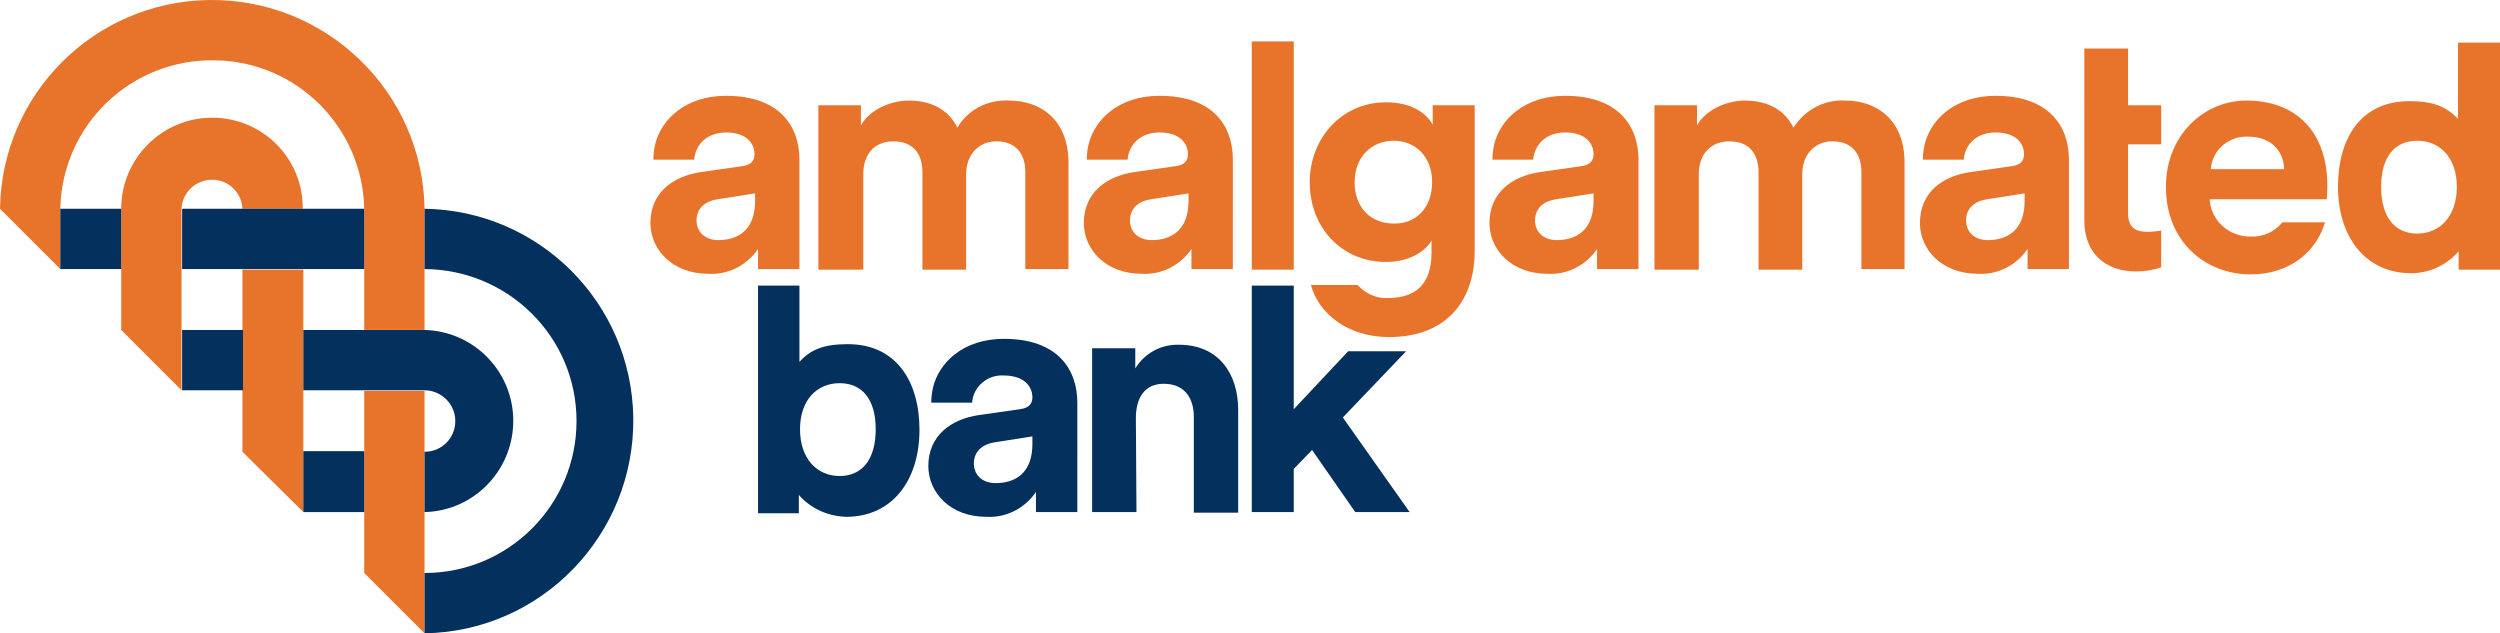 <?xml version="1.0" encoding="UTF-8" standalone="no"?>
<!-- Generator: Adobe Illustrator 23.0.1, SVG Export Plug-In . SVG Version: 6.00 Build 0)  -->

<svg
   version="1.1"
   id="Layer_1"
   x="0px"
   y="0px"
   viewBox="0 0 422.8 107.104"
   xml:space="preserve"
   sodipodi:docname="0001823608.svg"
   width="422.8"
   height="107.104"
   xmlns:inkscape="http://www.inkscape.org/namespaces/inkscape"
   xmlns:sodipodi="http://sodipodi.sourceforge.net/DTD/sodipodi-0.dtd"
   xmlns="http://www.w3.org/2000/svg"
   xmlns:svg="http://www.w3.org/2000/svg"><defs
   id="defs74" /><sodipodi:namedview
   id="namedview72"
   pagecolor="#ffffff"
   bordercolor="#000000"
   borderopacity="0.25"
   inkscape:showpageshadow="2"
   inkscape:pageopacity="0.0"
   inkscape:pagecheckerboard="0"
   inkscape:deskcolor="#d1d1d1"
   showgrid="false" />
<style
   type="text/css"
   id="style2">
	.st0{fill:#425272;}
	.st1{fill:#E8742C;}
	.st2{fill:#03305C;}
</style>
<title
   id="title4">Asset 1</title>
<g
   id="g69"
   transform="translate(0,-0.596)">
	<g
   id="Layer_1-2">
		<path
   class="st0"
   d="M 92.5,56.4 Z"
   id="path6" />
		<path
   class="st0"
   d="M 92.5,56.4 Z"
   id="path8" />
		<path
   class="st0"
   d="M 92.5,56.4 Z"
   id="path10" />
		<path
   class="st1"
   d="m 35.9,20.5 c -8.5,0 -15.4,6.9 -15.4,15.4 0,0 0,0 0,0 V 56.4 L 30.7,66.6 V 35.9 c 0.1,-2.8 2.5,-5 5.4,-4.9 2.7,0.1 4.8,2.3 4.9,4.9 H 51.2 C 51.3,27.4 44.4,20.5 35.9,20.5 Z"
   id="path12" />
		<polygon
   class="st1"
   points="61.6,66.7 71.8,66.7 71.8,107.7 61.6,97.5 "
   id="polygon14" />
		<path
   class="st1"
   d="M 71.8,35.9 C 71.5,16.1 55.1,0.3 35.3,0.6 15.9,0.9 0.3,16.5 0,35.9 l 10.2,10.2 v -10.2 0 C 10.5,21.7 22.2,10.5 36.4,10.8 50.2,11 61.3,22.1 61.6,35.9 v 20.5 h 10.2 z"
   id="path16" />
		<polygon
   class="st1"
   points="41,46.2 51.3,46.2 51.3,87.2 41,77 "
   id="polygon18" />
		<path
   class="st0"
   d="M 43.6,41.6 Z"
   id="path20" />
		<path
   class="st0"
   d="M 43.6,41.6 Z"
   id="path22" />
		<path
   class="st0"
   d="M 43.6,41.6 Z"
   id="path24" />
		<polygon
   class="st2"
   points="218.8,69.8 218.8,48.9 211.7,48.9 211.7,87.2 218.8,87.2 218.8,79.9 221.9,76.7 229.2,87.2 238.4,87.2 227.1,71.2 237.8,60 228,60 "
   id="polygon26" />
		<path
   class="st2"
   d="m 128.2,48.9 h 7 v 12.9 c 1.9,-2.1 4.1,-3 8.2,-3 8.1,0 12.1,6.2 12.1,14.5 0,8.4 -4.5,14.7 -12.4,14.7 -3.1,-0.1 -6,-1.4 -8,-3.7 v 3.1 h -6.9 z M 142,65.4 c -3.8,0 -6.7,2.8 -6.7,7.8 0,5 2.9,7.9 6.7,7.9 3.8,0 6.1,-2.8 6.1,-7.9 0,-5.1 -2.3,-7.8 -6.1,-7.8 z"
   id="path28" />
		<path
   class="st2"
   d="m 192.2,87.2 h -7.5 V 59.5 h 7.3 v 3.4 c 1.6,-2.6 4.4,-4.1 7.4,-4 6.7,0 10,4.9 10,11 v 17.4 h -7.5 V 71.1 c 0,-3.1 -1.5,-5.6 -5.1,-5.6 -3.3,0 -4.7,2.5 -4.7,5.8 z"
   id="path30" />
		<path
   class="st2"
   d="m 169.8,57.9 c -7,0 -11,4.1 -12,8.2 v 0 c -0.2,0.9 -0.3,1.7 -0.3,2.6 h 6.9 c 0.2,-2.8 2.7,-4.8 5.4,-4.6 3.2,0 4.8,1.7 4.8,3.7 0,1 -0.5,1.8 -2.1,2 l -7,1 c -4.7,0.7 -8.5,3.5 -8.5,8.6 0,4.5 3.7,8.6 9.8,8.6 3.3,0.2 6.5,-1.4 8.4,-4.2 v 3.4 h 7 V 68.7 c 0,-5.7 -3.4,-10.8 -12.4,-10.8 z m 4.8,17.8 c 0,5 -3,6.6 -6.2,6.6 -2.5,0 -3.7,-1.6 -3.7,-3.3 0,-2.2 1.6,-3.3 3.5,-3.6 l 6.4,-1 z"
   id="path32" />
		<path
   class="st2"
   d="M 97.5,71.8 C 97.5,86 86,97.5 71.8,97.5 c 0,0 0,0 0,0 v 10.2 C 91.6,107.4 107.4,91 107.1,71.2 106.8,51.8 91.2,36.2 71.8,35.9 v 10.2 c 14.2,0.1 25.7,11.5 25.7,25.7 0,0 0,0 0,0 z"
   id="path34" />
		<rect
   x="10.2"
   y="35.9"
   class="st2"
   width="10.3"
   height="10.2"
   id="rect36" />
		<rect
   x="30.8"
   y="56.4"
   class="st2"
   width="10.3"
   height="10.2"
   id="rect38" />
		<rect
   x="51.3"
   y="76.9"
   class="st2"
   width="10.3"
   height="10.3"
   id="rect40" />
		<rect
   x="30.8"
   y="35.9"
   class="st2"
   width="30.8"
   height="10.2"
   id="rect42" />
		<path
   class="st2"
   d="M 71.8,56.4 H 51.3 v 10.2 h 20.5 c 2.8,0 5.2,2.3 5.2,5.2 0,2.9 -2.3,5.2 -5.2,5.2 V 87.2 C 80.3,87 87,79.9 86.8,71.4 86.6,63.2 80,56.6 71.8,56.4 Z"
   id="path44" />
		<path
   class="st1"
   d="m 422.8,46.2 h -7 v -3.1 c -2,2.3 -4.9,3.7 -8,3.7 -7.9,0 -12.4,-6.3 -12.4,-14.6 0,-8.3 3.9,-14.5 12.1,-14.5 4.1,0 6.3,1 8.2,3 V 7.8 h 7.1 z m -20.1,-14 c 0,5.1 2.3,7.9 6.1,7.9 3.8,0 6.7,-2.9 6.7,-7.9 0,-5 -2.9,-7.8 -6.7,-7.8 -3.8,0 -6.1,2.7 -6.1,7.8 z"
   id="path46" />
		<path
   class="st1"
   d="M 138.4,46.1 V 18.4 h 7.2 v 3.4 c 1.5,-2.7 5.1,-4.2 8.1,-4.2 3.8,0 6.8,1.6 8.2,4.6 1.8,-3.1 5.2,-4.8 8.8,-4.6 5.1,0 10,3.1 10,10.5 v 18 h -7.3 V 29.7 c 0,-3 -1.5,-5.2 -4.9,-5.2 -3.2,0 -5.1,2.5 -5.1,5.5 V 46.2 H 156 V 29.7 c 0,-3 -1.5,-5.2 -4.9,-5.2 -3.4,0 -5.1,2.4 -5.1,5.5 v 16.2 h -7.6 z"
   id="path48" />
		<path
   class="st1"
   d="M 211.7,46.2 V 7.6 h 7.1 v 38.6 z"
   id="path50" />
		<path
   class="st1"
   d="M 279.8,46.1 V 18.4 h 7.2 v 3.4 c 1.5,-2.7 5.1,-4.2 8.1,-4.2 3.8,0 6.8,1.6 8.2,4.6 1.9,-3 5.2,-4.8 8.8,-4.6 5.1,0 10,3.1 10,10.5 v 18 h -7.3 V 29.7 c 0,-3 -1.5,-5.2 -4.9,-5.2 -3.2,0 -5.1,2.5 -5.1,5.5 v 16.2 h -7.4 V 29.7 c 0,-3 -1.5,-5.2 -4.9,-5.2 -3.4,0 -5.2,2.4 -5.2,5.5 v 16.2 h -7.5 z"
   id="path52" />
		<path
   class="st1"
   d="m 359.9,18.4 h 5.6 V 25 h -5.6 v 11.6 c 0,2.4 1.1,3.2 3.3,3.2 0.8,0 1.5,-0.1 2.3,-0.2 v 6.2 c -1.4,0.5 -2.8,0.7 -4.2,0.7 -5.4,0 -8.8,-3.2 -8.8,-8.6 V 8.8 h 7.4 z"
   id="path54" />
		<path
   class="st1"
   d="m 380.7,40.6 c -3.7,0.1 -6.8,-2.7 -7,-6.3 h 19.8 c 0,-0.1 0.1,-1.2 0.1,-2.3 0,-8.9 -5.1,-14.4 -13.7,-14.4 -7.1,0 -13.6,5.8 -13.6,14.6 0,9.3 6.7,14.8 14.3,14.8 6.8,0 11.2,-4 12.6,-8.8 H 386 c -1.3,1.6 -3.3,2.5 -5.3,2.4 z m -0.6,-16.9 c 4.3,0 6.1,2.7 6.2,5.5 h -12.4 c 0.2,-3.2 3,-5.6 6.2,-5.5 z"
   id="path56" />
		<path
   class="st1"
   d="m 242.3,18.4 v 3.3 c -1,-1.9 -3.5,-3.8 -7.9,-3.8 -7.6,0 -12.9,6.2 -12.9,13.5 0,7.8 5.5,13.5 12.9,13.5 4,0 6.6,-1.8 7.7,-3.6 v 2 c 0,5.3 -2.6,7.7 -7.4,7.7 -2,0.1 -3.8,-0.8 -5.1,-2.2 h -7.9 c 1.3,4.8 6.2,8.8 13.2,8.8 10.4,0 14.5,-6.9 14.5,-14.5 V 18.4 Z m -6.6,20 c -3.9,0 -6.6,-2.7 -6.6,-7 0,-4.3 2.9,-7 6.6,-7 3.7,0 6.5,2.7 6.5,7 0,4.3 -2.7,7.1 -6.5,7 z"
   id="path58" />
		<path
   class="st1"
   d="m 122.8,16.8 c -7,0 -11,4.1 -12,8.2 v 0 c -0.2,0.9 -0.3,1.7 -0.3,2.6 h 6.9 c 0.2,-2.5 2.1,-4.6 5.4,-4.6 3.3,0 4.8,1.7 4.8,3.7 0,1 -0.5,1.8 -2.1,2 l -7,1 c -4.7,0.7 -8.5,3.5 -8.5,8.6 0,4.5 3.7,8.6 9.8,8.6 3.3,0.2 6.5,-1.4 8.4,-4.2 v 3.4 h 7 V 27.6 c 0,-5.7 -3.4,-10.8 -12.4,-10.8 z m 4.9,17.8 c 0,5 -3,6.6 -6.2,6.6 -2.5,0 -3.7,-1.6 -3.7,-3.3 0,-2.2 1.6,-3.3 3.5,-3.6 l 6.4,-1 z"
   id="path60" />
		<path
   class="st1"
   d="m 196.1,16.8 c -7,0 -11,4.1 -12,8.2 v 0 c -0.2,0.9 -0.3,1.7 -0.3,2.6 h 6.9 c 0.2,-2.5 2.1,-4.6 5.4,-4.6 3.3,0 4.8,1.7 4.8,3.7 0,1 -0.5,1.8 -2.1,2 l -7,1 c -4.7,0.7 -8.5,3.5 -8.5,8.6 0,4.5 3.7,8.6 9.8,8.6 3.3,0.2 6.5,-1.4 8.4,-4.2 v 3.4 h 7 V 27.6 c 0,-5.7 -3.3,-10.8 -12.4,-10.8 z m 4.9,17.8 c 0,5 -3,6.6 -6.2,6.6 -2.5,0 -3.7,-1.6 -3.7,-3.3 0,-2.2 1.6,-3.3 3.5,-3.6 l 6.4,-1 z"
   id="path62" />
		<path
   class="st1"
   d="m 264.7,16.8 c -7,0 -11,4.1 -12,8.2 v 0 c -0.2,0.9 -0.3,1.7 -0.3,2.6 h 6.9 c 0.2,-2.5 2.1,-4.6 5.4,-4.6 3.3,0 4.8,1.7 4.8,3.7 0,1 -0.5,1.8 -2.1,2 l -7,1 c -4.7,0.7 -8.5,3.5 -8.5,8.6 0,4.5 3.7,8.6 9.8,8.6 3.3,0.2 6.5,-1.4 8.4,-4.2 v 3.4 h 7 V 27.6 c 0,-5.7 -3.4,-10.8 -12.4,-10.8 z m 4.8,17.8 c 0,5 -3,6.6 -6.2,6.6 -2.5,0 -3.7,-1.6 -3.7,-3.3 0,-2.2 1.6,-3.3 3.5,-3.6 l 6.4,-1 z"
   id="path64" />
		<path
   class="st1"
   d="m 337.5,16.8 c -7,0 -11,4.1 -12,8.2 v 0 c -0.2,0.9 -0.3,1.7 -0.3,2.6 h 6.9 c 0.2,-2.5 2.1,-4.6 5.4,-4.6 3.3,0 4.8,1.7 4.8,3.7 0,1 -0.5,1.8 -2.1,2 l -7,1 c -4.8,0.7 -8.5,3.5 -8.5,8.6 0,4.5 3.7,8.6 9.8,8.6 3.3,0.2 6.5,-1.4 8.4,-4.2 v 3.4 h 7 V 27.6 c 0,-5.7 -3.4,-10.8 -12.4,-10.8 z m 4.9,17.8 c 0,5 -3,6.6 -6.2,6.6 -2.5,0 -3.7,-1.6 -3.7,-3.3 0,-2.2 1.6,-3.3 3.5,-3.6 l 6.4,-1 z"
   id="path66" />
	</g>
</g>
</svg>
